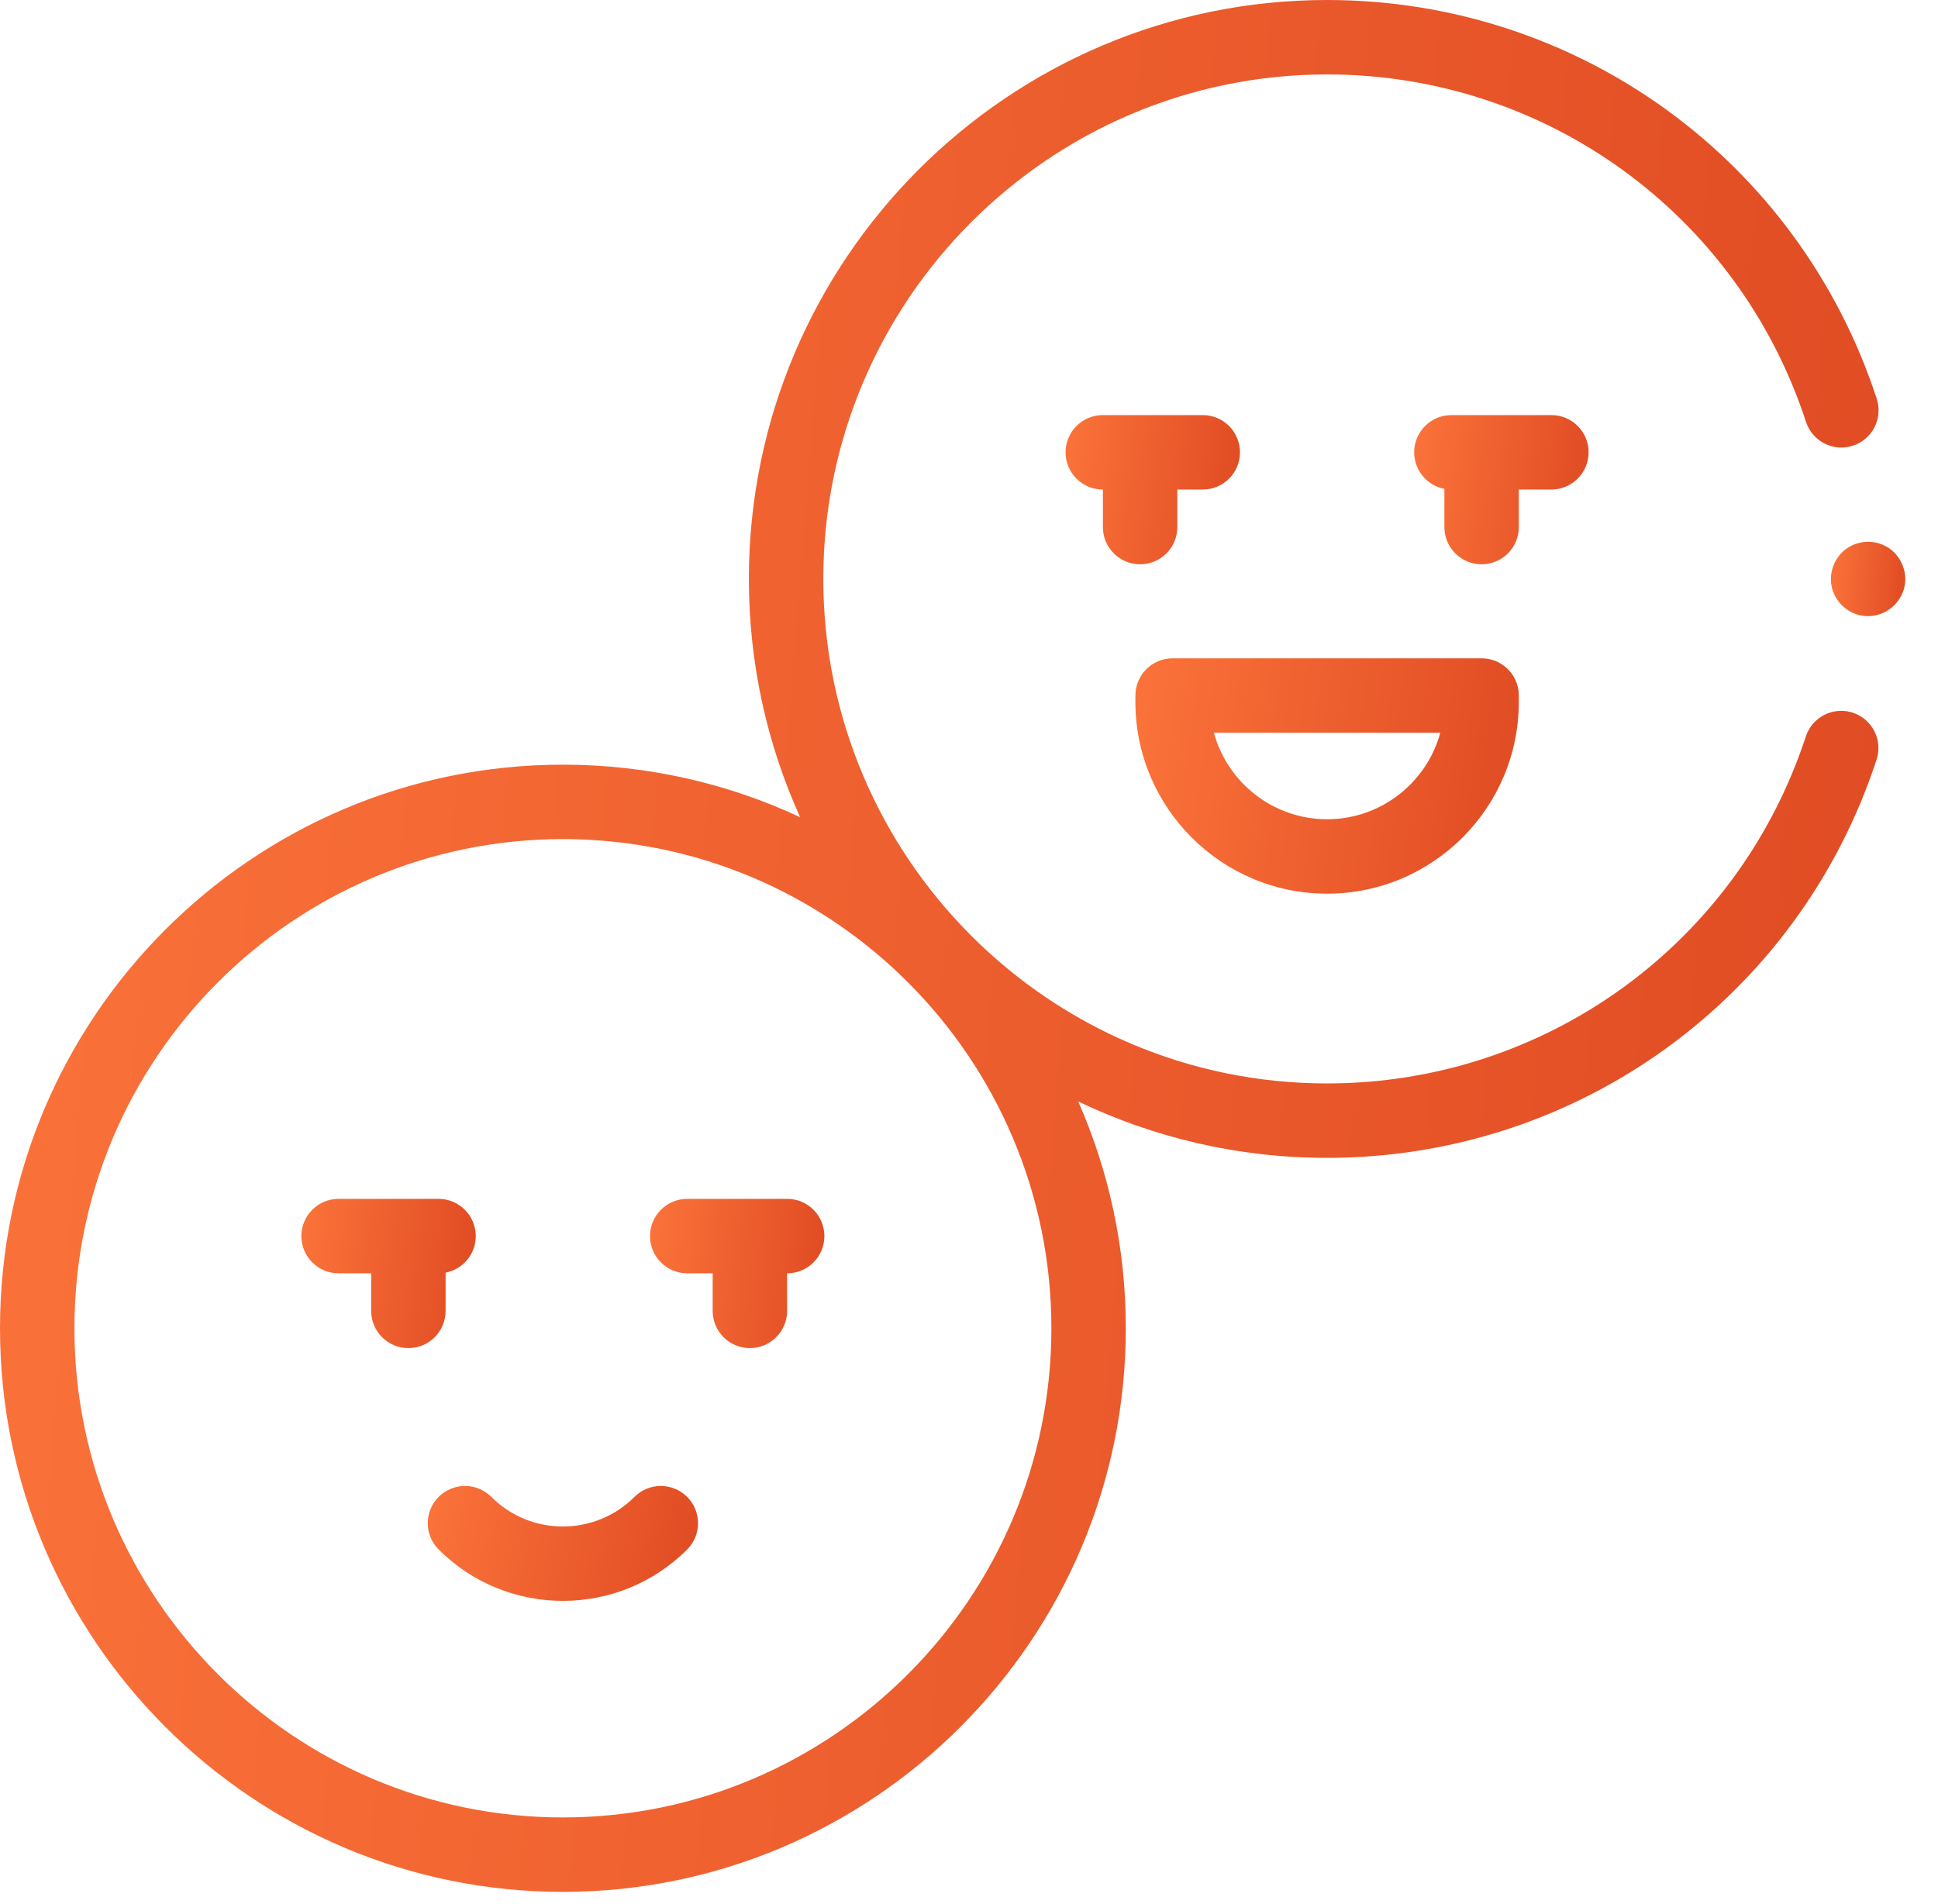 <svg width="57" height="56" viewBox="0 0 57 56" fill="none" xmlns="http://www.w3.org/2000/svg">
<path d="M54.494 20.96C53.921 20.772 53.302 21.085 53.113 21.659C51.112 27.763 45.453 31.864 39.032 31.864C30.862 31.864 24.215 25.208 24.215 17.027C24.215 8.845 30.862 2.189 39.032 2.189C45.46 2.189 51.12 6.296 53.118 12.408C53.305 12.982 53.923 13.296 54.498 13.108C55.073 12.92 55.386 12.302 55.198 11.728C52.906 4.713 46.409 0 39.032 0C29.655 0 22.026 7.638 22.026 17.027C22.026 19.523 22.565 21.895 23.533 24.034C21.412 23.043 19.047 22.489 16.556 22.489C7.427 22.489 0 29.924 0 39.064C0 48.204 7.427 55.64 16.556 55.64C25.685 55.64 33.112 48.204 33.112 39.064C33.112 36.693 32.612 34.436 31.712 32.394C33.93 33.458 36.413 34.053 39.032 34.053C46.402 34.053 52.897 29.347 55.193 22.341C55.382 21.767 55.069 21.149 54.494 20.96ZM16.556 53.451C8.634 53.451 2.189 46.997 2.189 39.064C2.189 31.131 8.634 24.678 16.556 24.678C24.478 24.678 30.923 31.132 30.923 39.064C30.923 46.997 24.478 53.451 16.556 53.451Z" fill="url(#paint0_linear)"/>
<path d="M13.106 38.553V37.429C13.611 37.332 13.993 36.888 13.993 36.354C13.993 35.749 13.503 35.259 12.899 35.259H9.958C9.354 35.259 8.864 35.749 8.864 36.354C8.864 36.958 9.354 37.448 9.958 37.448H10.917V38.553C10.917 39.158 11.407 39.648 12.011 39.648C12.616 39.648 13.106 39.158 13.106 38.553Z" fill="url(#paint1_linear)"/>
<path d="M23.153 35.259H20.212C19.608 35.259 19.118 35.749 19.118 36.354C19.118 36.958 19.608 37.448 20.212 37.448H20.961V38.553C20.961 39.158 21.451 39.648 22.056 39.648C22.66 39.648 23.15 39.158 23.15 38.553V37.448H23.153C23.757 37.448 24.247 36.958 24.247 36.354C24.247 35.749 23.757 35.259 23.153 35.259Z" fill="url(#paint2_linear)"/>
<path d="M18.662 44.023C17.501 45.185 15.611 45.185 14.45 44.023C14.022 43.596 13.329 43.596 12.902 44.023C12.474 44.451 12.474 45.144 12.902 45.571C13.909 46.579 15.233 47.082 16.556 47.082C17.879 47.082 19.203 46.579 20.21 45.571C20.638 45.144 20.638 44.451 20.21 44.023C19.783 43.596 19.09 43.596 18.662 44.023Z" fill="url(#paint3_linear)"/>
<path d="M44.671 14.397H45.629C46.233 14.397 46.724 13.907 46.724 13.303C46.724 12.698 46.233 12.208 45.629 12.208H42.688C42.084 12.208 41.594 12.698 41.594 13.303C41.594 13.836 41.976 14.281 42.482 14.377V15.502C42.482 16.106 42.972 16.596 43.576 16.596C44.181 16.596 44.671 16.106 44.671 15.502V14.397Z" fill="url(#paint4_linear)"/>
<path d="M33.532 16.596C34.137 16.596 34.627 16.106 34.627 15.502V14.397H35.376C35.98 14.397 36.47 13.907 36.47 13.303C36.47 12.698 35.98 12.208 35.376 12.208H32.435C31.83 12.208 31.34 12.698 31.34 13.303C31.34 13.907 31.83 14.397 32.435 14.397H32.438V15.502C32.438 16.106 32.928 16.596 33.532 16.596Z" fill="url(#paint5_linear)"/>
<path d="M39.032 26.283C42.142 26.283 44.671 23.754 44.671 20.645V20.455C44.671 19.851 44.181 19.361 43.577 19.361H34.488C33.884 19.361 33.394 19.851 33.394 20.455V20.645C33.394 23.754 35.923 26.283 39.032 26.283ZM42.362 21.55C41.963 23.014 40.621 24.094 39.032 24.094C37.443 24.094 36.102 23.014 35.703 21.55H42.362Z" fill="url(#paint6_linear)"/>
<path d="M54.944 18.121C54.485 18.121 54.07 17.825 53.914 17.395C53.758 16.966 53.897 16.471 54.249 16.181C54.607 15.887 55.127 15.852 55.521 16.097C55.902 16.334 56.106 16.8 56.017 17.241C55.915 17.745 55.459 18.121 54.944 18.121Z" fill="url(#paint7_linear)"/>
<defs>
<linearGradient id="paint0_linear" x1="58.721" y1="55.63" x2="-8.663" y2="50.229" gradientUnits="userSpaceOnUse">
<stop stop-color="#DE4821"/>
<stop offset="1" stop-color="#FD763C"/>
</linearGradient>
<linearGradient id="paint1_linear" x1="14.316" y1="39.647" x2="8.075" y2="39.058" gradientUnits="userSpaceOnUse">
<stop stop-color="#DE4821"/>
<stop offset="1" stop-color="#FD763C"/>
</linearGradient>
<linearGradient id="paint2_linear" x1="24.569" y1="39.647" x2="18.329" y2="39.058" gradientUnits="userSpaceOnUse">
<stop stop-color="#DE4821"/>
<stop offset="1" stop-color="#FD763C"/>
</linearGradient>
<linearGradient id="paint3_linear" x1="21.03" y1="47.082" x2="11.612" y2="45.294" gradientUnits="userSpaceOnUse">
<stop stop-color="#DE4821"/>
<stop offset="1" stop-color="#FD763C"/>
</linearGradient>
<linearGradient id="paint4_linear" x1="47.045" y1="16.596" x2="40.805" y2="16.007" gradientUnits="userSpaceOnUse">
<stop stop-color="#DE4821"/>
<stop offset="1" stop-color="#FD763C"/>
</linearGradient>
<linearGradient id="paint5_linear" x1="36.792" y1="16.596" x2="30.551" y2="16.007" gradientUnits="userSpaceOnUse">
<stop stop-color="#DE4821"/>
<stop offset="1" stop-color="#FD763C"/>
</linearGradient>
<linearGradient id="paint6_linear" x1="45.379" y1="26.282" x2="31.772" y2="24.493" gradientUnits="userSpaceOnUse">
<stop stop-color="#DE4821"/>
<stop offset="1" stop-color="#FD763C"/>
</linearGradient>
<linearGradient id="paint7_linear" x1="56.175" y1="18.121" x2="53.508" y2="17.906" gradientUnits="userSpaceOnUse">
<stop stop-color="#DE4821"/>
<stop offset="1" stop-color="#FD763C"/>
</linearGradient>
</defs>
</svg>
